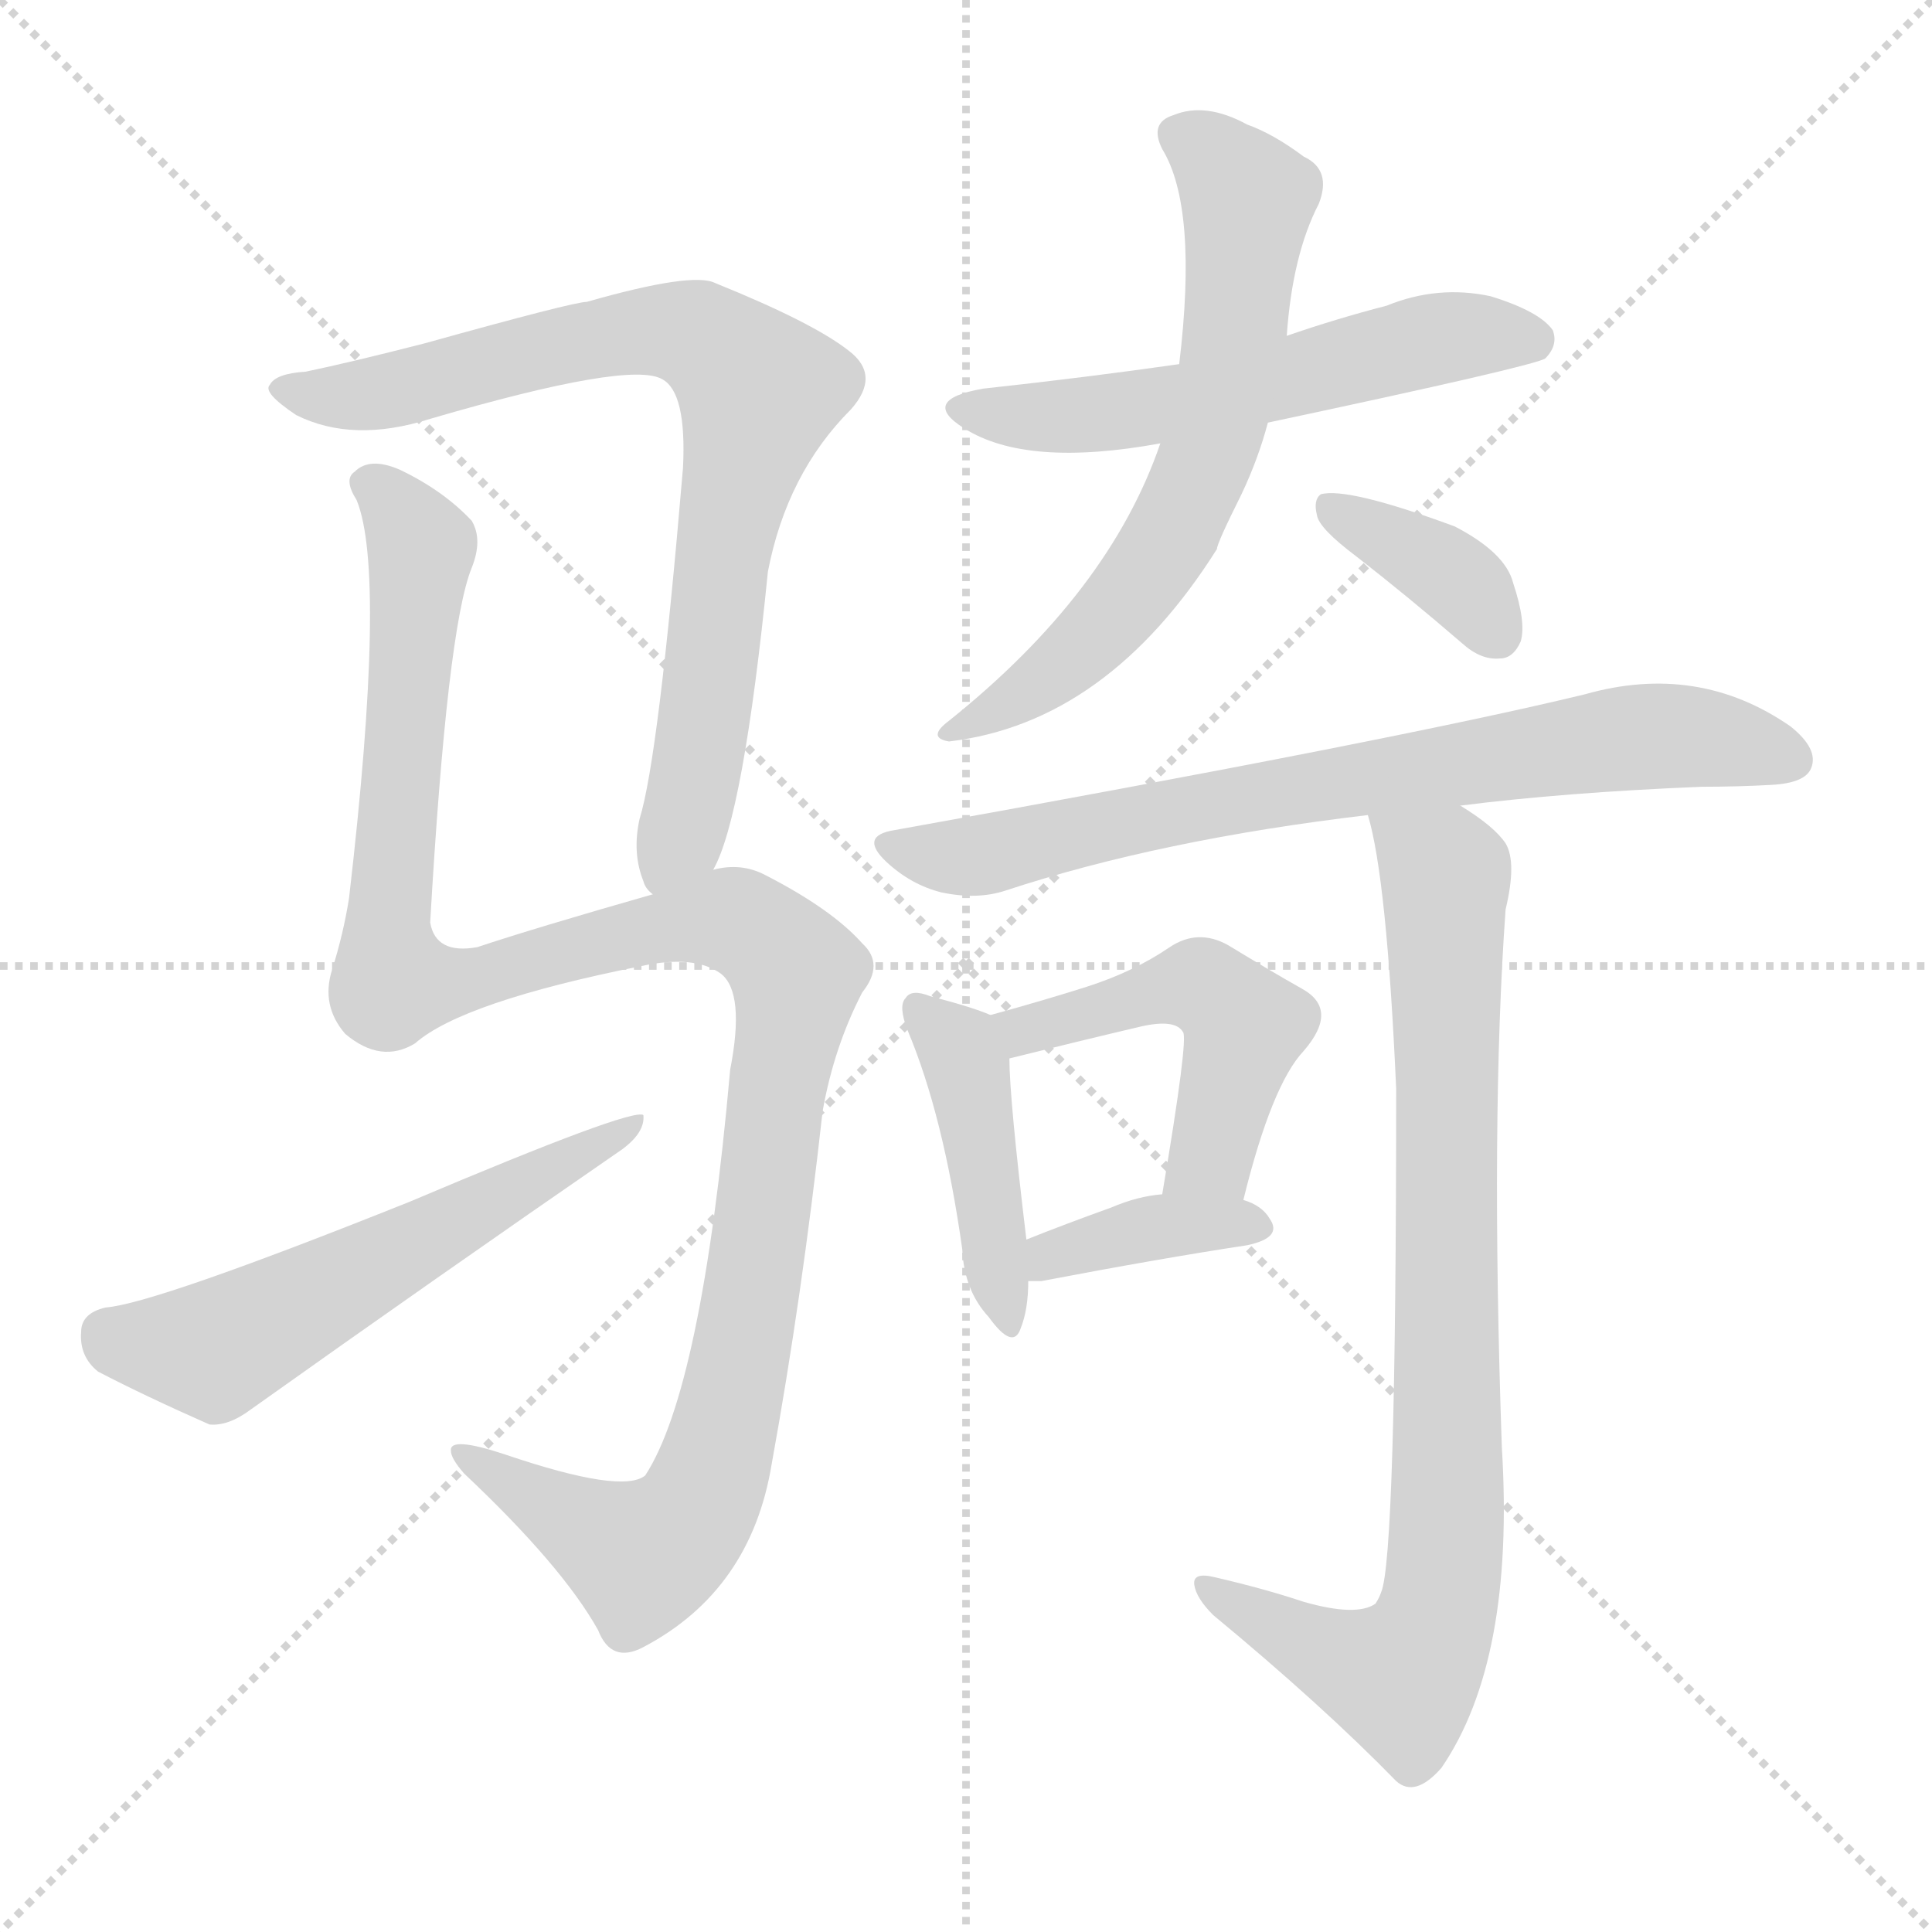 <svg version="1.1" viewBox="0 0 1024 1024" xmlns="http://www.w3.org/2000/svg">
  <g stroke="lightgray" stroke-dasharray="1,1" stroke-width="1" transform="scale(4, 4)">
    <line x1="0" y1="0" x2="256" y2="256"></line>
    <line x1="256" y1="0" x2="0" y2="256"></line>
    <line x1="128" y1="0" x2="128" y2="256"></line>
    <line x1="0" y1="128" x2="256" y2="128"></line>
  </g>
  <g transform="scale(1, -1) translate(0, -900)">
    <style type="text/css">
      
        @keyframes keyframes0 {
          from {
            stroke: blue;
            stroke-dashoffset: 791;
            stroke-width: 128;
          }
          72% {
            animation-timing-function: step-end;
            stroke: blue;
            stroke-dashoffset: 0;
            stroke-width: 128;
          }
          to {
            stroke: black;
            stroke-width: 1024;
          }
        }
        #make-me-a-hanzi-animation-0 {
          animation: keyframes0 0.894s both;
          animation-delay: 0s;
          animation-timing-function: linear;
        }
      
        @keyframes keyframes1 {
          from {
            stroke: blue;
            stroke-dashoffset: 1197;
            stroke-width: 128;
          }
          80% {
            animation-timing-function: step-end;
            stroke: blue;
            stroke-dashoffset: 0;
            stroke-width: 128;
          }
          to {
            stroke: black;
            stroke-width: 1024;
          }
        }
        #make-me-a-hanzi-animation-1 {
          animation: keyframes1 1.224s both;
          animation-delay: 0.894s;
          animation-timing-function: linear;
        }
      
        @keyframes keyframes2 {
          from {
            stroke: blue;
            stroke-dashoffset: 569;
            stroke-width: 128;
          }
          65% {
            animation-timing-function: step-end;
            stroke: blue;
            stroke-dashoffset: 0;
            stroke-width: 128;
          }
          to {
            stroke: black;
            stroke-width: 1024;
          }
        }
        #make-me-a-hanzi-animation-2 {
          animation: keyframes2 0.713s both;
          animation-delay: 2.118s;
          animation-timing-function: linear;
        }
      
        @keyframes keyframes3 {
          from {
            stroke: blue;
            stroke-dashoffset: 562;
            stroke-width: 128;
          }
          65% {
            animation-timing-function: step-end;
            stroke: blue;
            stroke-dashoffset: 0;
            stroke-width: 128;
          }
          to {
            stroke: black;
            stroke-width: 1024;
          }
        }
        #make-me-a-hanzi-animation-3 {
          animation: keyframes3 0.707s both;
          animation-delay: 2.831s;
          animation-timing-function: linear;
        }
      
        @keyframes keyframes4 {
          from {
            stroke: blue;
            stroke-dashoffset: 645;
            stroke-width: 128;
          }
          68% {
            animation-timing-function: step-end;
            stroke: blue;
            stroke-dashoffset: 0;
            stroke-width: 128;
          }
          to {
            stroke: black;
            stroke-width: 1024;
          }
        }
        #make-me-a-hanzi-animation-4 {
          animation: keyframes4 0.775s both;
          animation-delay: 3.538s;
          animation-timing-function: linear;
        }
      
        @keyframes keyframes5 {
          from {
            stroke: blue;
            stroke-dashoffset: 368;
            stroke-width: 128;
          }
          55% {
            animation-timing-function: step-end;
            stroke: blue;
            stroke-dashoffset: 0;
            stroke-width: 128;
          }
          to {
            stroke: black;
            stroke-width: 1024;
          }
        }
        #make-me-a-hanzi-animation-5 {
          animation: keyframes5 0.549s both;
          animation-delay: 4.313s;
          animation-timing-function: linear;
        }
      
        @keyframes keyframes6 {
          from {
            stroke: blue;
            stroke-dashoffset: 742;
            stroke-width: 128;
          }
          71% {
            animation-timing-function: step-end;
            stroke: blue;
            stroke-dashoffset: 0;
            stroke-width: 128;
          }
          to {
            stroke: black;
            stroke-width: 1024;
          }
        }
        #make-me-a-hanzi-animation-6 {
          animation: keyframes6 0.854s both;
          animation-delay: 4.863s;
          animation-timing-function: linear;
        }
      
        @keyframes keyframes7 {
          from {
            stroke: blue;
            stroke-dashoffset: 432;
            stroke-width: 128;
          }
          58% {
            animation-timing-function: step-end;
            stroke: blue;
            stroke-dashoffset: 0;
            stroke-width: 128;
          }
          to {
            stroke: black;
            stroke-width: 1024;
          }
        }
        #make-me-a-hanzi-animation-7 {
          animation: keyframes7 0.602s both;
          animation-delay: 5.716s;
          animation-timing-function: linear;
        }
      
        @keyframes keyframes8 {
          from {
            stroke: blue;
            stroke-dashoffset: 486;
            stroke-width: 128;
          }
          61% {
            animation-timing-function: step-end;
            stroke: blue;
            stroke-dashoffset: 0;
            stroke-width: 128;
          }
          to {
            stroke: black;
            stroke-width: 1024;
          }
        }
        #make-me-a-hanzi-animation-8 {
          animation: keyframes8 0.646s both;
          animation-delay: 6.318s;
          animation-timing-function: linear;
        }
      
        @keyframes keyframes9 {
          from {
            stroke: blue;
            stroke-dashoffset: 375;
            stroke-width: 128;
          }
          55% {
            animation-timing-function: step-end;
            stroke: blue;
            stroke-dashoffset: 0;
            stroke-width: 128;
          }
          to {
            stroke: black;
            stroke-width: 1024;
          }
        }
        #make-me-a-hanzi-animation-9 {
          animation: keyframes9 0.555s both;
          animation-delay: 6.964s;
          animation-timing-function: linear;
        }
      
        @keyframes keyframes10 {
          from {
            stroke: blue;
            stroke-dashoffset: 846;
            stroke-width: 128;
          }
          73% {
            animation-timing-function: step-end;
            stroke: blue;
            stroke-dashoffset: 0;
            stroke-width: 128;
          }
          to {
            stroke: black;
            stroke-width: 1024;
          }
        }
        #make-me-a-hanzi-animation-10 {
          animation: keyframes10 0.938s both;
          animation-delay: 7.519s;
          animation-timing-function: linear;
        }
      
    </style>
    
      <path d="M 378 439 Q 394 467 407 597 Q 417 649 451 683 Q 467 701 450 714 Q 431 729 379 750 Q 367 756 311 740 Q 304 740 225 718 Q 186 708 162 703 Q 146 702 143 696 Q 139 692 157 680 Q 187 665 228 678 Q 334 709 351 699 Q 364 692 362 652 Q 349 498 339 466 Q 335 448 341 433 Q 342 429 346 426 C 359 399 367 411 378 439 Z" fill="lightgray"></path>
    
      <path d="M 346 426 Q 283 408 253 398 Q 231 394 228 411 Q 237 567 250 599 Q 256 614 250 624 Q 235 640 212 651 Q 196 658 188 650 Q 182 646 189 635 Q 205 596 185 424 Q 182 405 176 386 Q 170 367 183 352 Q 202 336 220 347 Q 245 369 340 388 Q 368 394 382 384 Q 395 374 387 333 Q 372 164 342 118 Q 330 108 268 129 Q 238 139 239 131 Q 239 127 246 119 Q 298 70 317 36 Q 324 18 341 27 Q 398 57 409 124 Q 425 212 436 311 Q 442 345 457 374 Q 469 389 457 400 Q 441 418 406 436 Q 393 443 378 439 L 346 426 Z" fill="lightgray"></path>
    
      <path d="M 56 207 Q 43 204 43 194 Q 42 181 52 173 Q 77 160 111 145 Q 121 144 133 153 Q 230 222 330 291 Q 342 300 341 309 Q 335 313 217 263 Q 82 209 56 207 Z" fill="lightgray"></path>
    
      <path d="M 672 676 Q 813 706 819 710 Q 826 717 823 725 Q 816 735 790 743 Q 762 749 735 738 Q 708 731 682 722 L 625 707 Q 576 700 521 694 Q 487 688 511 673 Q 544 652 615 665 L 672 676 Z" fill="lightgray"></path>
    
      <path d="M 615 665 Q 588 586 503 518 Q 491 509 503 507 Q 587 517 645 609 Q 645 612 658 638 Q 667 657 672 676 L 682 722 Q 685 765 699 792 Q 706 810 691 817 Q 675 829 661 834 Q 639 846 622 839 Q 609 835 616 821 Q 635 790 625 707 L 615 665 Z" fill="lightgray"></path>
    
      <path d="M 719 605 Q 746 584 775 559 Q 785 550 795 551 Q 802 551 806 560 Q 809 570 802 591 Q 798 607 771 621 Q 714 642 700 638 Q 696 635 698 627 Q 699 620 719 605 Z" fill="lightgray"></path>
    
      <path d="M 774 473 Q 829 480 902 483 Q 921 483 939 484 Q 957 485 960 493 Q 964 503 949 515 Q 900 549 840 532 Q 741 508 474 460 Q 455 457 470 443 Q 483 431 499 427 Q 518 423 533 428 Q 615 455 725 468 L 774 473 Z" fill="lightgray"></path>
    
      <path d="M 525 362 Q 516 366 493 372 Q 483 376 480 371 Q 476 367 481 354 Q 500 309 510 238 Q 511 216 524 202 Q 537 184 541 196 Q 545 206 545 221 L 544 243 Q 535 318 535 339 C 535 358 535 358 525 362 Z" fill="lightgray"></path>
    
      <path d="M 659 264 Q 674 325 691 343 Q 710 365 690 376 Q 674 385 651 399 Q 635 408 620 398 Q 601 385 576 377 Q 554 370 525 362 C 496 354 506 332 535 339 Q 571 348 605 356 Q 623 360 627 353 Q 630 350 616 267 C 611 237 652 235 659 264 Z" fill="lightgray"></path>
    
      <path d="M 545 221 Q 548 221 552 221 Q 615 233 661 240 Q 680 244 673 254 Q 669 261 659 264 L 616 267 Q 603 266 589 260 Q 564 251 544 243 C 516 232 515 221 545 221 Z" fill="lightgray"></path>
    
      <path d="M 691 51 Q 670 58 644 64 Q 632 67 633 60 Q 634 53 643 44 Q 701 -4 740 -44 Q 750 -53 764 -37 Q 803 20 796 133 Q 790 307 798 418 Q 804 443 798 453 Q 792 462 774 473 C 750 490 718 497 725 468 Q 735 435 740 323 Q 740 74 732 56 Q 731 53 729 50 Q 719 43 691 51 Z" fill="lightgray"></path>
    
    
      <clipPath id="make-me-a-hanzi-clip-0">
        <path d="M 378 439 Q 394 467 407 597 Q 417 649 451 683 Q 467 701 450 714 Q 431 729 379 750 Q 367 756 311 740 Q 304 740 225 718 Q 186 708 162 703 Q 146 702 143 696 Q 139 692 157 680 Q 187 665 228 678 Q 334 709 351 699 Q 364 692 362 652 Q 349 498 339 466 Q 335 448 341 433 Q 342 429 346 426 C 359 399 367 411 378 439 Z"></path>
      </clipPath>
      <path clip-path="url(#make-me-a-hanzi-clip-0)" d="M 149 694 L 190 690 L 307 719 L 359 725 L 377 718 L 403 693 L 388 637 L 365 471 L 349 434" fill="none" id="make-me-a-hanzi-animation-0" stroke-dasharray="663 1326" stroke-linecap="round"></path>
    
      <clipPath id="make-me-a-hanzi-clip-1">
        <path d="M 346 426 Q 283 408 253 398 Q 231 394 228 411 Q 237 567 250 599 Q 256 614 250 624 Q 235 640 212 651 Q 196 658 188 650 Q 182 646 189 635 Q 205 596 185 424 Q 182 405 176 386 Q 170 367 183 352 Q 202 336 220 347 Q 245 369 340 388 Q 368 394 382 384 Q 395 374 387 333 Q 372 164 342 118 Q 330 108 268 129 Q 238 139 239 131 Q 239 127 246 119 Q 298 70 317 36 Q 324 18 341 27 Q 398 57 409 124 Q 425 212 436 311 Q 442 345 457 374 Q 469 389 457 400 Q 441 418 406 436 Q 393 443 378 439 L 346 426 Z"></path>
      </clipPath>
      <path clip-path="url(#make-me-a-hanzi-clip-1)" d="M 197 643 L 223 610 L 206 434 L 209 380 L 235 378 L 382 413 L 401 407 L 422 384 L 398 211 L 383 136 L 369 99 L 340 75 L 259 119 L 256 127 L 245 127" fill="none" id="make-me-a-hanzi-animation-1" stroke-dasharray="1069 2138" stroke-linecap="round"></path>
    
      <clipPath id="make-me-a-hanzi-clip-2">
        <path d="M 56 207 Q 43 204 43 194 Q 42 181 52 173 Q 77 160 111 145 Q 121 144 133 153 Q 230 222 330 291 Q 342 300 341 309 Q 335 313 217 263 Q 82 209 56 207 Z"></path>
      </clipPath>
      <path clip-path="url(#make-me-a-hanzi-clip-2)" d="M 57 193 L 113 184 L 339 305" fill="none" id="make-me-a-hanzi-animation-2" stroke-dasharray="441 882" stroke-linecap="round"></path>
    
      <clipPath id="make-me-a-hanzi-clip-3">
        <path d="M 672 676 Q 813 706 819 710 Q 826 717 823 725 Q 816 735 790 743 Q 762 749 735 738 Q 708 731 682 722 L 625 707 Q 576 700 521 694 Q 487 688 511 673 Q 544 652 615 665 L 672 676 Z"></path>
      </clipPath>
      <path clip-path="url(#make-me-a-hanzi-clip-3)" d="M 513 685 L 555 678 L 585 680 L 759 720 L 814 719" fill="none" id="make-me-a-hanzi-animation-3" stroke-dasharray="434 868" stroke-linecap="round"></path>
    
      <clipPath id="make-me-a-hanzi-clip-4">
        <path d="M 615 665 Q 588 586 503 518 Q 491 509 503 507 Q 587 517 645 609 Q 645 612 658 638 Q 667 657 672 676 L 682 722 Q 685 765 699 792 Q 706 810 691 817 Q 675 829 661 834 Q 639 846 622 839 Q 609 835 616 821 Q 635 790 625 707 L 615 665 Z"></path>
      </clipPath>
      <path clip-path="url(#make-me-a-hanzi-clip-4)" d="M 624 828 L 638 822 L 661 795 L 652 704 L 638 654 L 620 614 L 591 574 L 559 544 L 510 513" fill="none" id="make-me-a-hanzi-animation-4" stroke-dasharray="517 1034" stroke-linecap="round"></path>
    
      <clipPath id="make-me-a-hanzi-clip-5">
        <path d="M 719 605 Q 746 584 775 559 Q 785 550 795 551 Q 802 551 806 560 Q 809 570 802 591 Q 798 607 771 621 Q 714 642 700 638 Q 696 635 698 627 Q 699 620 719 605 Z"></path>
      </clipPath>
      <path clip-path="url(#make-me-a-hanzi-clip-5)" d="M 704 632 L 767 597 L 792 566" fill="none" id="make-me-a-hanzi-animation-5" stroke-dasharray="240 480" stroke-linecap="round"></path>
    
      <clipPath id="make-me-a-hanzi-clip-6">
        <path d="M 774 473 Q 829 480 902 483 Q 921 483 939 484 Q 957 485 960 493 Q 964 503 949 515 Q 900 549 840 532 Q 741 508 474 460 Q 455 457 470 443 Q 483 431 499 427 Q 518 423 533 428 Q 615 455 725 468 L 774 473 Z"></path>
      </clipPath>
      <path clip-path="url(#make-me-a-hanzi-clip-6)" d="M 472 452 L 523 447 L 627 472 L 868 510 L 905 509 L 950 498" fill="none" id="make-me-a-hanzi-animation-6" stroke-dasharray="614 1228" stroke-linecap="round"></path>
    
      <clipPath id="make-me-a-hanzi-clip-7">
        <path d="M 525 362 Q 516 366 493 372 Q 483 376 480 371 Q 476 367 481 354 Q 500 309 510 238 Q 511 216 524 202 Q 537 184 541 196 Q 545 206 545 221 L 544 243 Q 535 318 535 339 C 535 358 535 358 525 362 Z"></path>
      </clipPath>
      <path clip-path="url(#make-me-a-hanzi-clip-7)" d="M 487 366 L 512 335 L 533 200" fill="none" id="make-me-a-hanzi-animation-7" stroke-dasharray="304 608" stroke-linecap="round"></path>
    
      <clipPath id="make-me-a-hanzi-clip-8">
        <path d="M 659 264 Q 674 325 691 343 Q 710 365 690 376 Q 674 385 651 399 Q 635 408 620 398 Q 601 385 576 377 Q 554 370 525 362 C 496 354 506 332 535 339 Q 571 348 605 356 Q 623 360 627 353 Q 630 350 616 267 C 611 237 652 235 659 264 Z"></path>
      </clipPath>
      <path clip-path="url(#make-me-a-hanzi-clip-8)" d="M 533 359 L 554 356 L 626 378 L 645 373 L 660 356 L 642 287 L 624 279" fill="none" id="make-me-a-hanzi-animation-8" stroke-dasharray="358 716" stroke-linecap="round"></path>
    
      <clipPath id="make-me-a-hanzi-clip-9">
        <path d="M 545 221 Q 548 221 552 221 Q 615 233 661 240 Q 680 244 673 254 Q 669 261 659 264 L 616 267 Q 603 266 589 260 Q 564 251 544 243 C 516 232 515 221 545 221 Z"></path>
      </clipPath>
      <path clip-path="url(#make-me-a-hanzi-clip-9)" d="M 549 227 L 601 248 L 664 249" fill="none" id="make-me-a-hanzi-animation-9" stroke-dasharray="247 494" stroke-linecap="round"></path>
    
      <clipPath id="make-me-a-hanzi-clip-10">
        <path d="M 691 51 Q 670 58 644 64 Q 632 67 633 60 Q 634 53 643 44 Q 701 -4 740 -44 Q 750 -53 764 -37 Q 803 20 796 133 Q 790 307 798 418 Q 804 443 798 453 Q 792 462 774 473 C 750 490 718 497 725 468 Q 735 435 740 323 Q 740 74 732 56 Q 731 53 729 50 Q 719 43 691 51 Z"></path>
      </clipPath>
      <path clip-path="url(#make-me-a-hanzi-clip-10)" d="M 731 466 L 766 436 L 764 54 L 743 11 L 700 25 L 640 58" fill="none" id="make-me-a-hanzi-animation-10" stroke-dasharray="718 1436" stroke-linecap="round"></path>
    
  </g>
</svg>